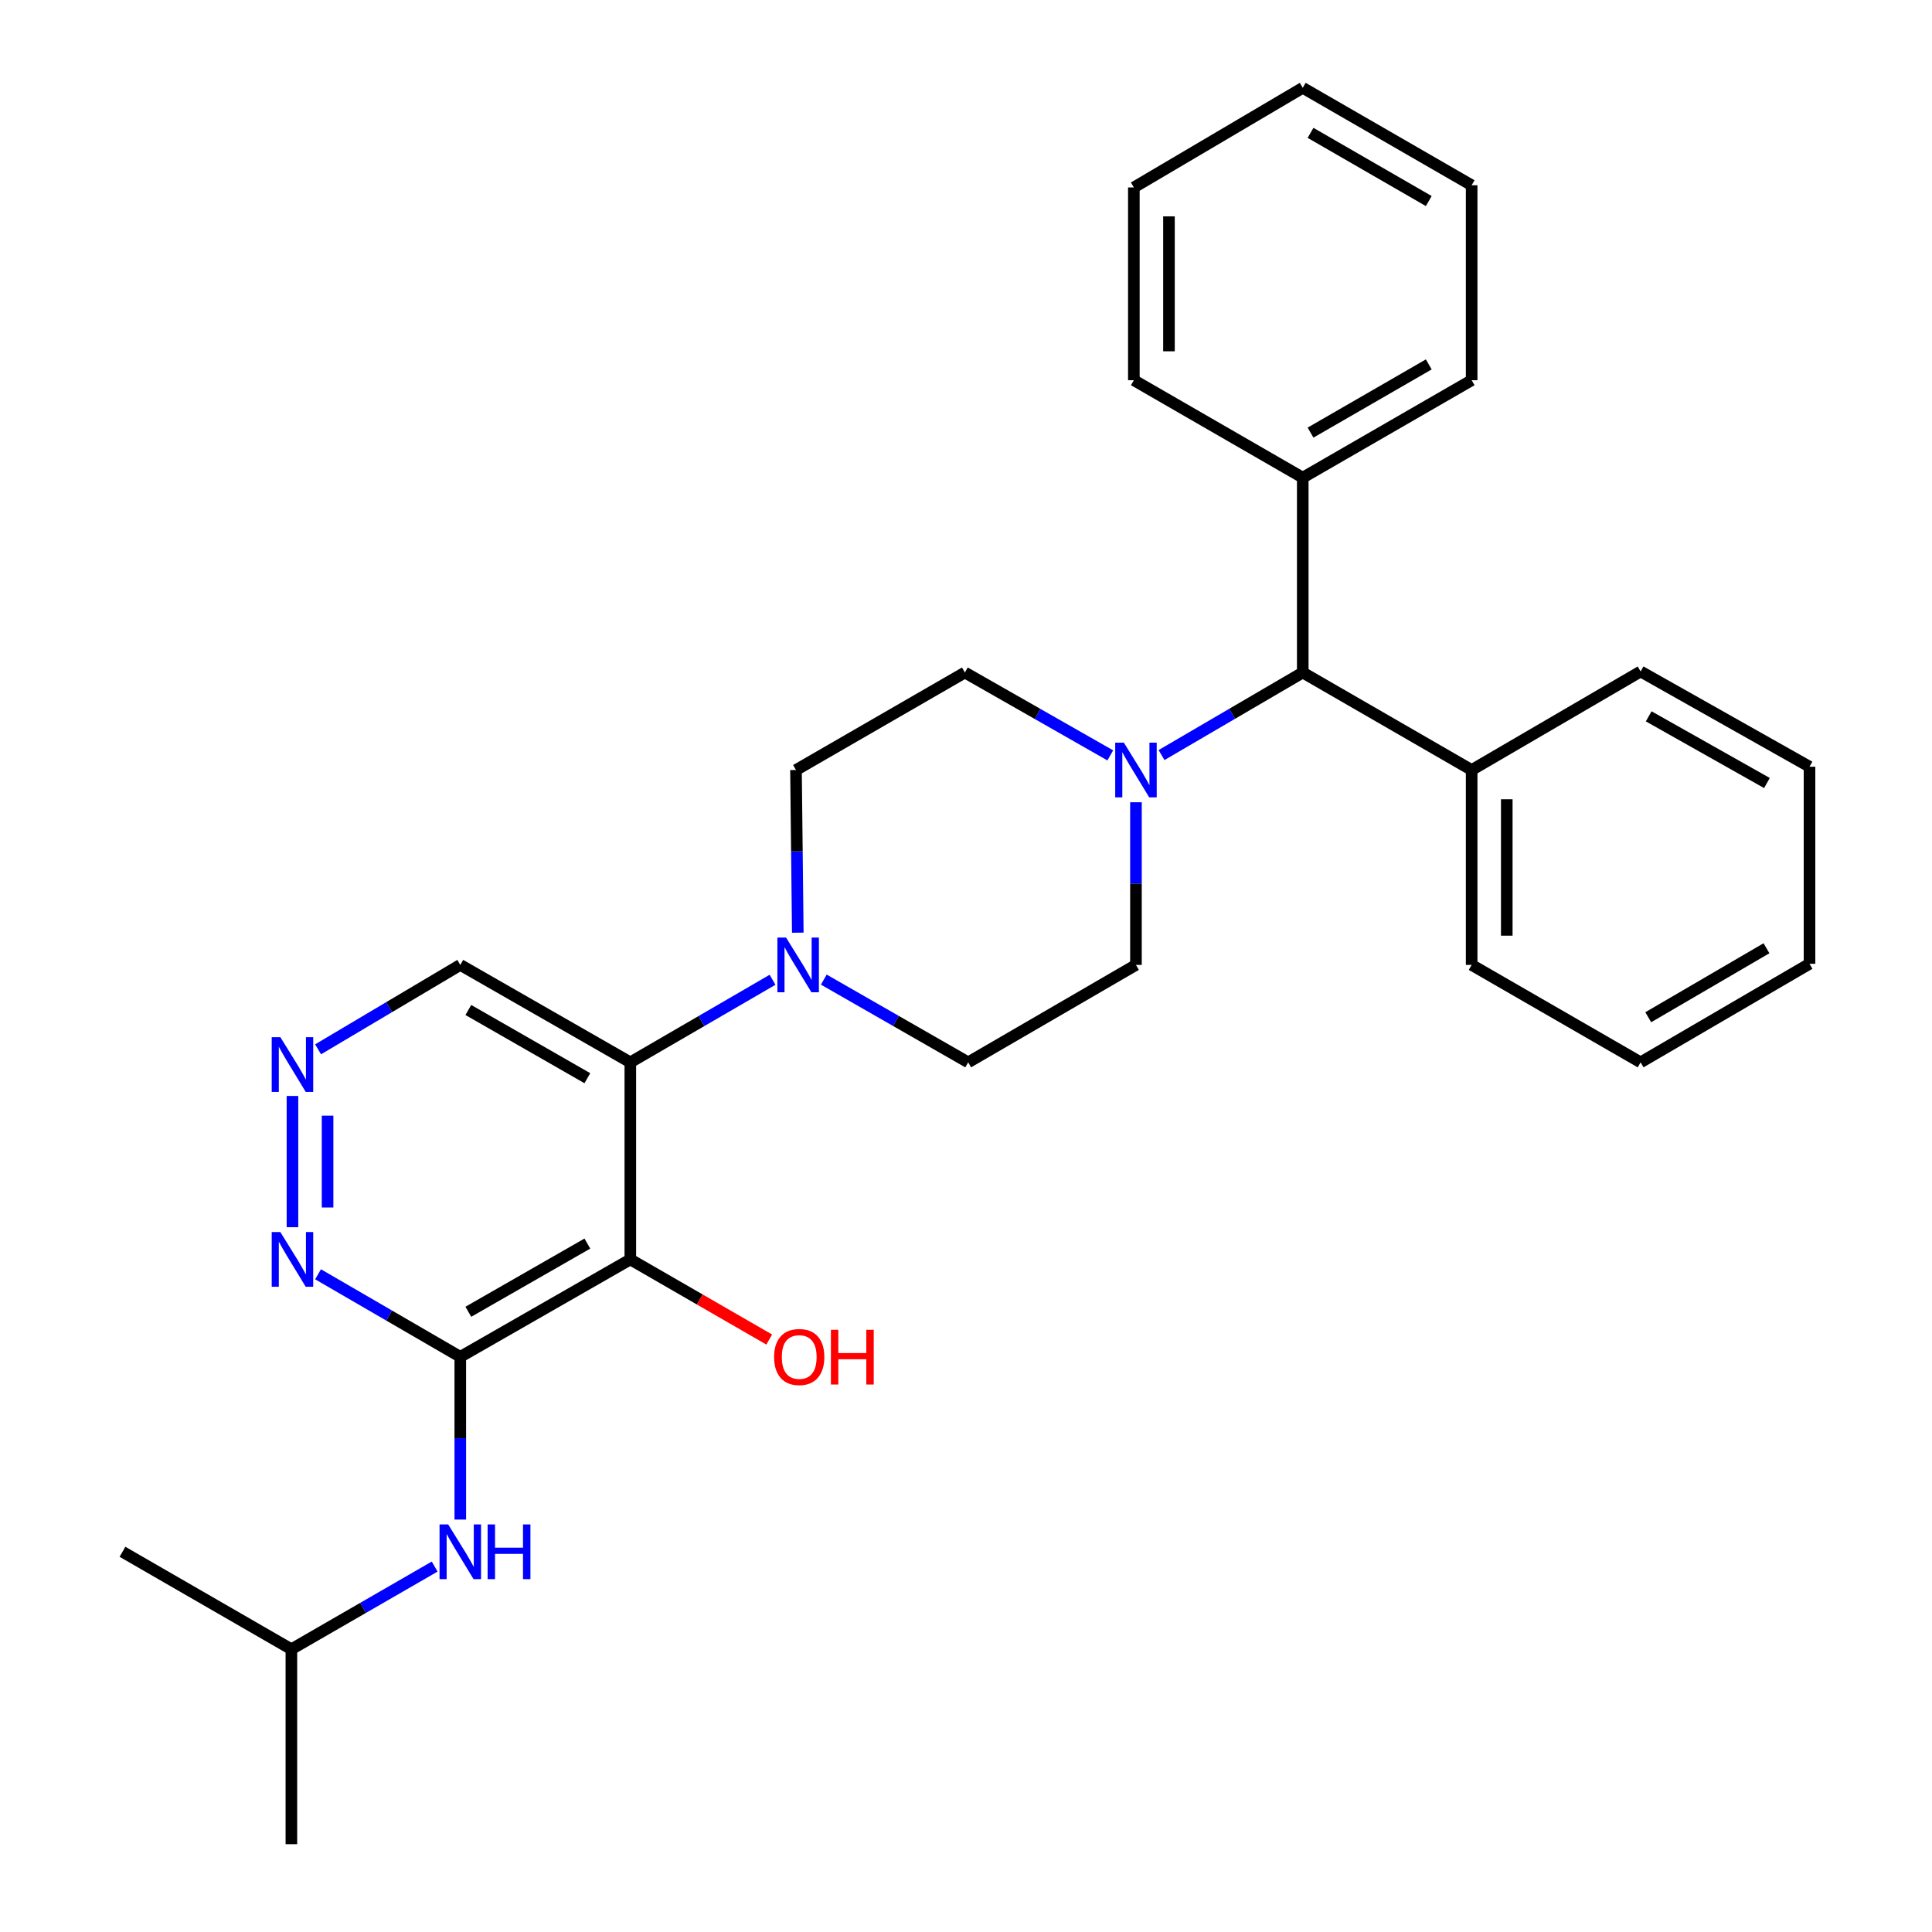 <?xml version='1.0' encoding='iso-8859-1'?>
<svg version='1.1' baseProfile='full'
              xmlns='http://www.w3.org/2000/svg'
                      xmlns:rdkit='http://www.rdkit.org/xml'
                      xmlns:xlink='http://www.w3.org/1999/xlink'
                  xml:space='preserve'
width='1000px' height='1000px' viewBox='0 0 1000 1000'>
<!-- END OF HEADER -->
<rect style='opacity:1.0;fill:#FFFFFF;stroke:none' width='1000' height='1000' x='0' y='0'> </rect>
<path class='bond-0' d='M 326.254,651.875 L 238.245,702.302' style='fill:none;fill-rule:evenodd;stroke:#000000;stroke-width:6px;stroke-linecap:butt;stroke-linejoin:miter;stroke-opacity:1' />
<path class='bond-0' d='M 304.017,643.669 L 242.41,678.968' style='fill:none;fill-rule:evenodd;stroke:#000000;stroke-width:6px;stroke-linecap:butt;stroke-linejoin:miter;stroke-opacity:1' />
<path class='bond-1' d='M 326.254,651.875 L 326.254,549.871' style='fill:none;fill-rule:evenodd;stroke:#000000;stroke-width:6px;stroke-linecap:butt;stroke-linejoin:miter;stroke-opacity:1' />
<path class='bond-13' d='M 326.254,651.875 L 362.204,672.612' style='fill:none;fill-rule:evenodd;stroke:#000000;stroke-width:6px;stroke-linecap:butt;stroke-linejoin:miter;stroke-opacity:1' />
<path class='bond-13' d='M 362.204,672.612 L 398.154,693.348' style='fill:none;fill-rule:evenodd;stroke:#FF0000;stroke-width:6px;stroke-linecap:butt;stroke-linejoin:miter;stroke-opacity:1' />
<path class='bond-4' d='M 238.245,702.302 L 201.436,680.935' style='fill:none;fill-rule:evenodd;stroke:#000000;stroke-width:6px;stroke-linecap:butt;stroke-linejoin:miter;stroke-opacity:1' />
<path class='bond-4' d='M 201.436,680.935 L 164.628,659.567' style='fill:none;fill-rule:evenodd;stroke:#0000FF;stroke-width:6px;stroke-linecap:butt;stroke-linejoin:miter;stroke-opacity:1' />
<path class='bond-5' d='M 238.245,702.302 L 238.245,744.412' style='fill:none;fill-rule:evenodd;stroke:#000000;stroke-width:6px;stroke-linecap:butt;stroke-linejoin:miter;stroke-opacity:1' />
<path class='bond-5' d='M 238.245,744.412 L 238.245,786.523' style='fill:none;fill-rule:evenodd;stroke:#0000FF;stroke-width:6px;stroke-linecap:butt;stroke-linejoin:miter;stroke-opacity:1' />
<path class='bond-2' d='M 326.254,549.871 L 363.062,528.5' style='fill:none;fill-rule:evenodd;stroke:#000000;stroke-width:6px;stroke-linecap:butt;stroke-linejoin:miter;stroke-opacity:1' />
<path class='bond-2' d='M 363.062,528.5 L 399.871,507.128' style='fill:none;fill-rule:evenodd;stroke:#0000FF;stroke-width:6px;stroke-linecap:butt;stroke-linejoin:miter;stroke-opacity:1' />
<path class='bond-10' d='M 326.254,549.871 L 238.245,499.435' style='fill:none;fill-rule:evenodd;stroke:#000000;stroke-width:6px;stroke-linecap:butt;stroke-linejoin:miter;stroke-opacity:1' />
<path class='bond-10' d='M 304.015,558.075 L 242.409,522.769' style='fill:none;fill-rule:evenodd;stroke:#000000;stroke-width:6px;stroke-linecap:butt;stroke-linejoin:miter;stroke-opacity:1' />
<path class='bond-8' d='M 412.936,482.753 L 412.469,440.657' style='fill:none;fill-rule:evenodd;stroke:#0000FF;stroke-width:6px;stroke-linecap:butt;stroke-linejoin:miter;stroke-opacity:1' />
<path class='bond-8' d='M 412.469,440.657 L 412.001,398.561' style='fill:none;fill-rule:evenodd;stroke:#000000;stroke-width:6px;stroke-linecap:butt;stroke-linejoin:miter;stroke-opacity:1' />
<path class='bond-9' d='M 426.398,507.043 L 463.764,528.457' style='fill:none;fill-rule:evenodd;stroke:#0000FF;stroke-width:6px;stroke-linecap:butt;stroke-linejoin:miter;stroke-opacity:1' />
<path class='bond-9' d='M 463.764,528.457 L 501.131,549.871' style='fill:none;fill-rule:evenodd;stroke:#000000;stroke-width:6px;stroke-linecap:butt;stroke-linejoin:miter;stroke-opacity:1' />
<path class='bond-3' d='M 587.969,415.243 L 587.969,457.339' style='fill:none;fill-rule:evenodd;stroke:#0000FF;stroke-width:6px;stroke-linecap:butt;stroke-linejoin:miter;stroke-opacity:1' />
<path class='bond-3' d='M 587.969,457.339 L 587.969,499.435' style='fill:none;fill-rule:evenodd;stroke:#000000;stroke-width:6px;stroke-linecap:butt;stroke-linejoin:miter;stroke-opacity:1' />
<path class='bond-7' d='M 601.209,390.822 L 637.755,369.458' style='fill:none;fill-rule:evenodd;stroke:#0000FF;stroke-width:6px;stroke-linecap:butt;stroke-linejoin:miter;stroke-opacity:1' />
<path class='bond-7' d='M 637.755,369.458 L 674.302,348.094' style='fill:none;fill-rule:evenodd;stroke:#000000;stroke-width:6px;stroke-linecap:butt;stroke-linejoin:miter;stroke-opacity:1' />
<path class='bond-30' d='M 574.681,390.988 L 537.053,369.541' style='fill:none;fill-rule:evenodd;stroke:#0000FF;stroke-width:6px;stroke-linecap:butt;stroke-linejoin:miter;stroke-opacity:1' />
<path class='bond-30' d='M 537.053,369.541 L 499.424,348.094' style='fill:none;fill-rule:evenodd;stroke:#000000;stroke-width:6px;stroke-linecap:butt;stroke-linejoin:miter;stroke-opacity:1' />
<path class='bond-29' d='M 151.376,635.193 L 151.376,567.267' style='fill:none;fill-rule:evenodd;stroke:#0000FF;stroke-width:6px;stroke-linecap:butt;stroke-linejoin:miter;stroke-opacity:1' />
<path class='bond-29' d='M 169.552,625.004 L 169.552,577.456' style='fill:none;fill-rule:evenodd;stroke:#0000FF;stroke-width:6px;stroke-linecap:butt;stroke-linejoin:miter;stroke-opacity:1' />
<path class='bond-16' d='M 224.981,810.857 L 187.901,832.25' style='fill:none;fill-rule:evenodd;stroke:#0000FF;stroke-width:6px;stroke-linecap:butt;stroke-linejoin:miter;stroke-opacity:1' />
<path class='bond-16' d='M 187.901,832.25 L 150.821,853.642' style='fill:none;fill-rule:evenodd;stroke:#000000;stroke-width:6px;stroke-linecap:butt;stroke-linejoin:miter;stroke-opacity:1' />
<path class='bond-6' d='M 164.642,543.127 L 201.443,521.281' style='fill:none;fill-rule:evenodd;stroke:#0000FF;stroke-width:6px;stroke-linecap:butt;stroke-linejoin:miter;stroke-opacity:1' />
<path class='bond-6' d='M 201.443,521.281 L 238.245,499.435' style='fill:none;fill-rule:evenodd;stroke:#000000;stroke-width:6px;stroke-linecap:butt;stroke-linejoin:miter;stroke-opacity:1' />
<path class='bond-14' d='M 674.302,348.094 L 761.725,398.561' style='fill:none;fill-rule:evenodd;stroke:#000000;stroke-width:6px;stroke-linecap:butt;stroke-linejoin:miter;stroke-opacity:1' />
<path class='bond-15' d='M 674.302,348.094 L 674.302,247.231' style='fill:none;fill-rule:evenodd;stroke:#000000;stroke-width:6px;stroke-linecap:butt;stroke-linejoin:miter;stroke-opacity:1' />
<path class='bond-12' d='M 412.001,398.561 L 499.424,348.094' style='fill:none;fill-rule:evenodd;stroke:#000000;stroke-width:6px;stroke-linecap:butt;stroke-linejoin:miter;stroke-opacity:1' />
<path class='bond-11' d='M 501.131,549.871 L 587.969,499.435' style='fill:none;fill-rule:evenodd;stroke:#000000;stroke-width:6px;stroke-linecap:butt;stroke-linejoin:miter;stroke-opacity:1' />
<path class='bond-19' d='M 761.725,398.561 L 761.725,499.435' style='fill:none;fill-rule:evenodd;stroke:#000000;stroke-width:6px;stroke-linecap:butt;stroke-linejoin:miter;stroke-opacity:1' />
<path class='bond-19' d='M 779.9,413.692 L 779.9,484.304' style='fill:none;fill-rule:evenodd;stroke:#000000;stroke-width:6px;stroke-linecap:butt;stroke-linejoin:miter;stroke-opacity:1' />
<path class='bond-20' d='M 761.725,398.561 L 849.179,347.549' style='fill:none;fill-rule:evenodd;stroke:#000000;stroke-width:6px;stroke-linecap:butt;stroke-linejoin:miter;stroke-opacity:1' />
<path class='bond-17' d='M 674.302,247.231 L 761.725,196.795' style='fill:none;fill-rule:evenodd;stroke:#000000;stroke-width:6px;stroke-linecap:butt;stroke-linejoin:miter;stroke-opacity:1' />
<path class='bond-17' d='M 678.333,223.923 L 739.529,188.617' style='fill:none;fill-rule:evenodd;stroke:#000000;stroke-width:6px;stroke-linecap:butt;stroke-linejoin:miter;stroke-opacity:1' />
<path class='bond-18' d='M 674.302,247.231 L 586.878,196.795' style='fill:none;fill-rule:evenodd;stroke:#000000;stroke-width:6px;stroke-linecap:butt;stroke-linejoin:miter;stroke-opacity:1' />
<path class='bond-21' d='M 150.821,853.642 L 63.398,803.205' style='fill:none;fill-rule:evenodd;stroke:#000000;stroke-width:6px;stroke-linecap:butt;stroke-linejoin:miter;stroke-opacity:1' />
<path class='bond-22' d='M 150.821,853.642 L 150.821,954.545' style='fill:none;fill-rule:evenodd;stroke:#000000;stroke-width:6px;stroke-linecap:butt;stroke-linejoin:miter;stroke-opacity:1' />
<path class='bond-26' d='M 761.725,196.795 L 761.725,95.891' style='fill:none;fill-rule:evenodd;stroke:#000000;stroke-width:6px;stroke-linecap:butt;stroke-linejoin:miter;stroke-opacity:1' />
<path class='bond-23' d='M 586.878,196.795 L 586.878,97.022' style='fill:none;fill-rule:evenodd;stroke:#000000;stroke-width:6px;stroke-linecap:butt;stroke-linejoin:miter;stroke-opacity:1' />
<path class='bond-23' d='M 605.054,181.829 L 605.054,111.988' style='fill:none;fill-rule:evenodd;stroke:#000000;stroke-width:6px;stroke-linecap:butt;stroke-linejoin:miter;stroke-opacity:1' />
<path class='bond-24' d='M 761.725,499.435 L 849.179,549.871' style='fill:none;fill-rule:evenodd;stroke:#000000;stroke-width:6px;stroke-linecap:butt;stroke-linejoin:miter;stroke-opacity:1' />
<path class='bond-25' d='M 849.179,347.549 L 936.602,396.855' style='fill:none;fill-rule:evenodd;stroke:#000000;stroke-width:6px;stroke-linecap:butt;stroke-linejoin:miter;stroke-opacity:1' />
<path class='bond-25' d='M 853.364,370.776 L 914.56,405.29' style='fill:none;fill-rule:evenodd;stroke:#000000;stroke-width:6px;stroke-linecap:butt;stroke-linejoin:miter;stroke-opacity:1' />
<path class='bond-27' d='M 586.878,97.022 L 674.302,45.455' style='fill:none;fill-rule:evenodd;stroke:#000000;stroke-width:6px;stroke-linecap:butt;stroke-linejoin:miter;stroke-opacity:1' />
<path class='bond-32' d='M 849.179,549.871 L 936.602,498.859' style='fill:none;fill-rule:evenodd;stroke:#000000;stroke-width:6px;stroke-linecap:butt;stroke-linejoin:miter;stroke-opacity:1' />
<path class='bond-32' d='M 853.132,526.521 L 914.329,490.813' style='fill:none;fill-rule:evenodd;stroke:#000000;stroke-width:6px;stroke-linecap:butt;stroke-linejoin:miter;stroke-opacity:1' />
<path class='bond-28' d='M 936.602,396.855 L 936.602,498.859' style='fill:none;fill-rule:evenodd;stroke:#000000;stroke-width:6px;stroke-linecap:butt;stroke-linejoin:miter;stroke-opacity:1' />
<path class='bond-31' d='M 761.725,95.891 L 674.302,45.455' style='fill:none;fill-rule:evenodd;stroke:#000000;stroke-width:6px;stroke-linecap:butt;stroke-linejoin:miter;stroke-opacity:1' />
<path class='bond-31' d='M 739.529,104.069 L 678.333,68.763' style='fill:none;fill-rule:evenodd;stroke:#000000;stroke-width:6px;stroke-linecap:butt;stroke-linejoin:miter;stroke-opacity:1' />
<path  class='atom-3' d='M 406.862 485.275
L 416.142 500.275
Q 417.062 501.755, 418.542 504.435
Q 420.022 507.115, 420.102 507.275
L 420.102 485.275
L 423.862 485.275
L 423.862 513.595
L 419.982 513.595
L 410.022 497.195
Q 408.862 495.275, 407.622 493.075
Q 406.422 490.875, 406.062 490.195
L 406.062 513.595
L 402.382 513.595
L 402.382 485.275
L 406.862 485.275
' fill='#0000FF'/>
<path  class='atom-4' d='M 581.709 384.401
L 590.989 399.401
Q 591.909 400.881, 593.389 403.561
Q 594.869 406.241, 594.949 406.401
L 594.949 384.401
L 598.709 384.401
L 598.709 412.721
L 594.829 412.721
L 584.869 396.321
Q 583.709 394.401, 582.469 392.201
Q 581.269 390.001, 580.909 389.321
L 580.909 412.721
L 577.229 412.721
L 577.229 384.401
L 581.709 384.401
' fill='#0000FF'/>
<path  class='atom-5' d='M 145.116 637.715
L 154.396 652.715
Q 155.316 654.195, 156.796 656.875
Q 158.276 659.555, 158.356 659.715
L 158.356 637.715
L 162.116 637.715
L 162.116 666.035
L 158.236 666.035
L 148.276 649.635
Q 147.116 647.715, 145.876 645.515
Q 144.676 643.315, 144.316 642.635
L 144.316 666.035
L 140.636 666.035
L 140.636 637.715
L 145.116 637.715
' fill='#0000FF'/>
<path  class='atom-6' d='M 231.985 789.045
L 241.265 804.045
Q 242.185 805.525, 243.665 808.205
Q 245.145 810.885, 245.225 811.045
L 245.225 789.045
L 248.985 789.045
L 248.985 817.365
L 245.105 817.365
L 235.145 800.965
Q 233.985 799.045, 232.745 796.845
Q 231.545 794.645, 231.185 793.965
L 231.185 817.365
L 227.505 817.365
L 227.505 789.045
L 231.985 789.045
' fill='#0000FF'/>
<path  class='atom-6' d='M 252.385 789.045
L 256.225 789.045
L 256.225 801.085
L 270.705 801.085
L 270.705 789.045
L 274.545 789.045
L 274.545 817.365
L 270.705 817.365
L 270.705 804.285
L 256.225 804.285
L 256.225 817.365
L 252.385 817.365
L 252.385 789.045
' fill='#0000FF'/>
<path  class='atom-7' d='M 145.116 536.842
L 154.396 551.842
Q 155.316 553.322, 156.796 556.002
Q 158.276 558.682, 158.356 558.842
L 158.356 536.842
L 162.116 536.842
L 162.116 565.162
L 158.236 565.162
L 148.276 548.762
Q 147.116 546.842, 145.876 544.642
Q 144.676 542.442, 144.316 541.762
L 144.316 565.162
L 140.636 565.162
L 140.636 536.842
L 145.116 536.842
' fill='#0000FF'/>
<path  class='atom-14' d='M 400.677 702.382
Q 400.677 695.582, 404.037 691.782
Q 407.397 687.982, 413.677 687.982
Q 419.957 687.982, 423.317 691.782
Q 426.677 695.582, 426.677 702.382
Q 426.677 709.262, 423.277 713.182
Q 419.877 717.062, 413.677 717.062
Q 407.437 717.062, 404.037 713.182
Q 400.677 709.302, 400.677 702.382
M 413.677 713.862
Q 417.997 713.862, 420.317 710.982
Q 422.677 708.062, 422.677 702.382
Q 422.677 696.822, 420.317 694.022
Q 417.997 691.182, 413.677 691.182
Q 409.357 691.182, 406.997 693.982
Q 404.677 696.782, 404.677 702.382
Q 404.677 708.102, 406.997 710.982
Q 409.357 713.862, 413.677 713.862
' fill='#FF0000'/>
<path  class='atom-14' d='M 430.077 688.302
L 433.917 688.302
L 433.917 700.342
L 448.397 700.342
L 448.397 688.302
L 452.237 688.302
L 452.237 716.622
L 448.397 716.622
L 448.397 703.542
L 433.917 703.542
L 433.917 716.622
L 430.077 716.622
L 430.077 688.302
' fill='#FF0000'/>
</svg>
